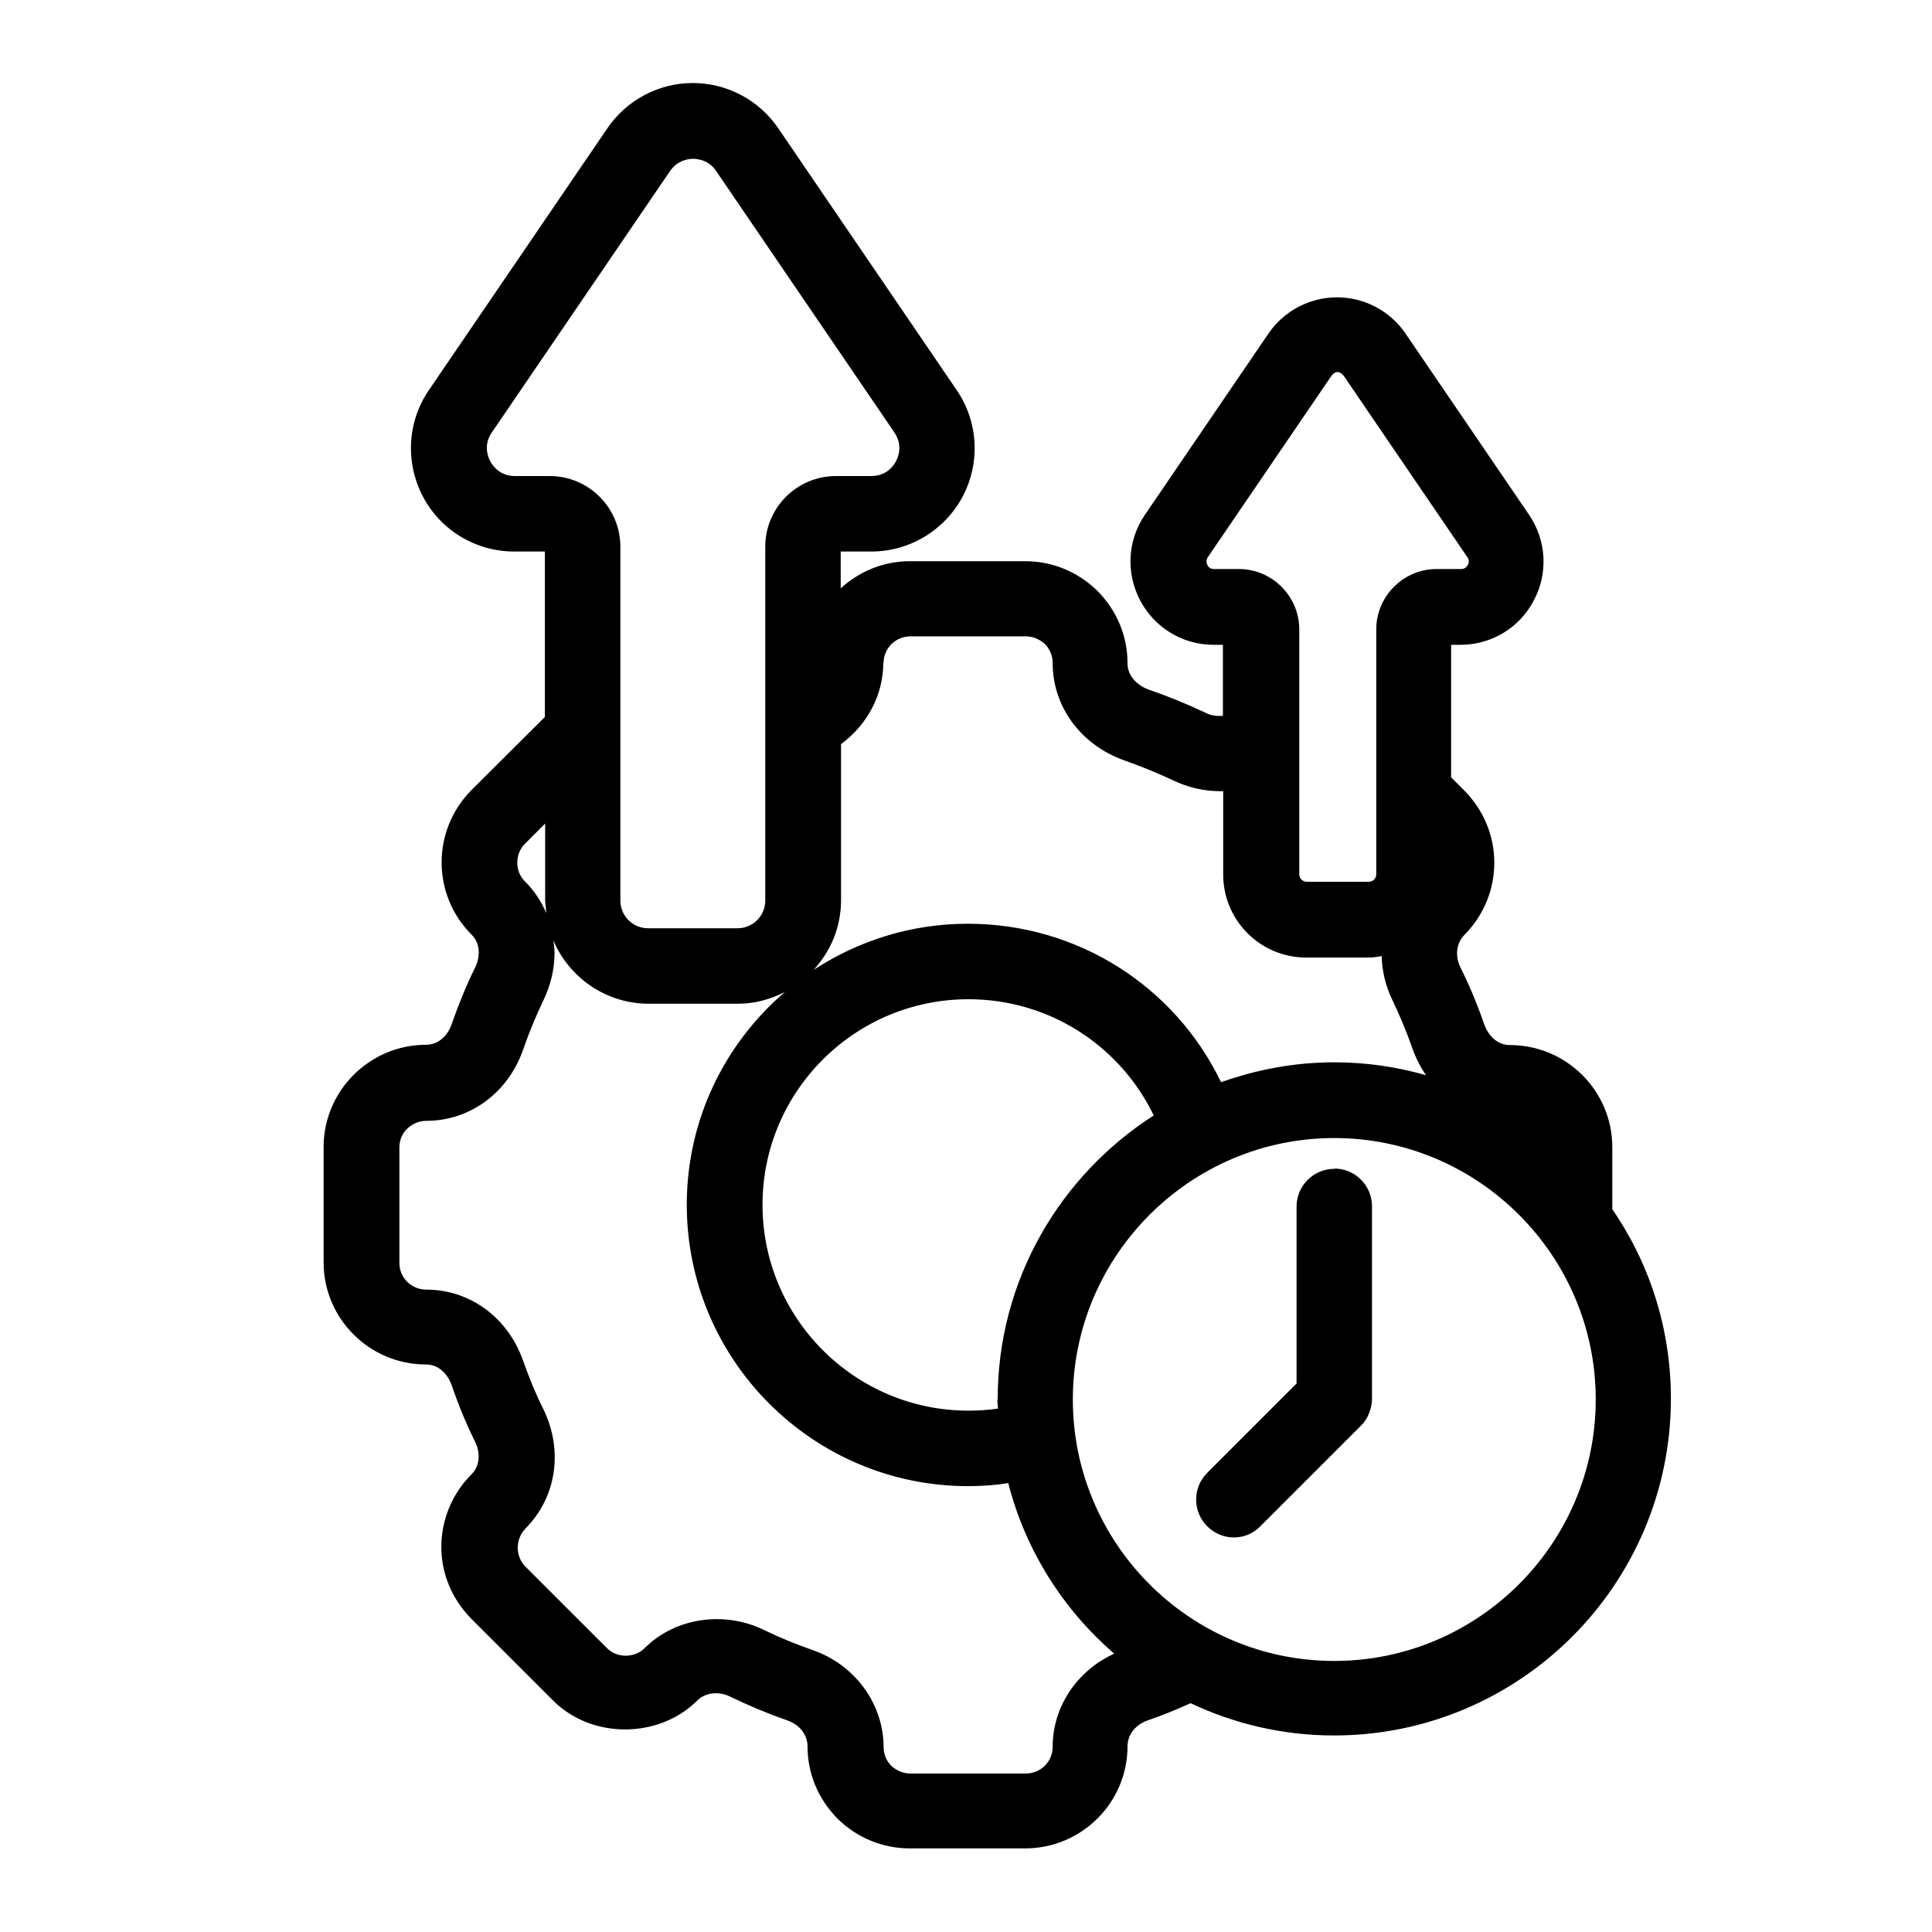 <svg width="40" height="40" viewBox="0 0 40 40" fill="none" xmlns="http://www.w3.org/2000/svg">
<path d="M33.381 25.031V23.75C33.381 22.587 32.431 21.637 31.262 21.637C30.981 21.637 30.806 21.419 30.731 21.212C30.581 20.781 30.419 20.394 30.238 20.031C30.119 19.788 30.15 19.525 30.325 19.35C30.719 18.95 30.938 18.419 30.938 17.863C30.938 17.306 30.719 16.775 30.319 16.369L30.044 16.094V13.35H30.238C30.875 13.35 31.462 13 31.756 12.431C32.056 11.869 32.019 11.188 31.656 10.656L29.1 6.906C28.781 6.438 28.25 6.156 27.681 6.156C27.113 6.156 26.581 6.438 26.262 6.906L23.706 10.656C23.344 11.181 23.306 11.863 23.606 12.431C23.906 13 24.488 13.35 25.125 13.35H25.319V14.819C25.2 14.831 25.069 14.819 24.944 14.75C24.544 14.562 24.156 14.406 23.775 14.275C23.575 14.2 23.344 14.019 23.344 13.731C23.344 13.169 23.125 12.637 22.712 12.225C22.306 11.831 21.781 11.619 21.225 11.619H18.837C18.281 11.619 17.781 11.838 17.406 12.181V11.419H18.038C18.831 11.419 19.556 10.981 19.931 10.281C20.3 9.581 20.256 8.731 19.806 8.075L16.113 2.656C15.713 2.069 15.05 1.719 14.344 1.719C13.637 1.719 12.975 2.069 12.575 2.656L8.881 8.075C8.431 8.731 8.387 9.575 8.756 10.281C9.125 10.981 9.85 11.419 10.65 11.419H11.281V14.844L9.756 16.363C8.937 17.194 8.937 18.531 9.769 19.356C9.894 19.481 9.912 19.637 9.912 19.719C9.912 19.819 9.887 19.925 9.844 20.019C9.662 20.381 9.5 20.781 9.35 21.206C9.281 21.413 9.1 21.631 8.819 21.631C8.262 21.631 7.731 21.85 7.325 22.25C6.925 22.65 6.7 23.181 6.7 23.744V26.137C6.7 27.3 7.65 28.25 8.819 28.25C9.1 28.25 9.275 28.469 9.35 28.675C9.5 29.113 9.662 29.5 9.837 29.85C9.931 30.044 9.962 30.331 9.756 30.531C9.362 30.925 9.137 31.469 9.137 32.025C9.137 32.581 9.356 33.106 9.756 33.513L11.45 35.206C12.244 36.006 13.637 36.006 14.438 35.206C14.606 35.038 14.887 35.013 15.113 35.125C15.5 35.312 15.887 35.475 16.3 35.619C16.556 35.706 16.719 35.919 16.719 36.156C16.719 36.719 16.938 37.25 17.35 37.663C17.756 38.056 18.281 38.269 18.837 38.269H21.225C22.394 38.269 23.344 37.319 23.344 36.156C23.344 35.919 23.506 35.706 23.762 35.619C24.069 35.513 24.362 35.394 24.65 35.263C25.55 35.688 26.556 35.931 27.619 35.931C31.469 35.931 34.594 32.8 34.594 28.956C34.594 27.494 34.144 26.137 33.369 25.019L33.381 25.031ZM25.137 11.781C25.075 11.781 25.025 11.756 25 11.7C24.969 11.644 24.975 11.588 25.006 11.537L27.562 7.787C27.637 7.675 27.744 7.675 27.825 7.787L30.381 11.537C30.419 11.588 30.419 11.644 30.387 11.7C30.356 11.756 30.312 11.781 30.25 11.781H29.744C29.056 11.781 28.494 12.344 28.494 13.031V18.1C28.494 18.188 28.425 18.256 28.337 18.256H27.056C26.969 18.256 26.9 18.188 26.9 18.1V13.031C26.9 12.344 26.337 11.781 25.65 11.781H25.144H25.137ZM18.294 13.725C18.294 13.419 18.544 13.175 18.85 13.175H21.237C21.438 13.175 21.575 13.281 21.631 13.331C21.706 13.406 21.794 13.537 21.794 13.725C21.794 14.625 22.369 15.412 23.262 15.738C23.6 15.856 23.938 15.994 24.275 16.15C24.581 16.3 24.925 16.381 25.262 16.381H25.325V18.106C25.325 19.056 26.094 19.825 27.044 19.825H28.325C28.425 19.825 28.519 19.812 28.606 19.794C28.613 20.106 28.688 20.419 28.831 20.712C28.981 21.025 29.119 21.356 29.25 21.725C29.319 21.919 29.413 22.1 29.525 22.262C28.919 22.087 28.281 21.994 27.625 21.994C26.8 21.994 26.019 22.144 25.281 22.406C24.319 20.413 22.306 19.125 20.038 19.125C18.856 19.125 17.762 19.481 16.844 20.081C17.194 19.7 17.413 19.2 17.413 18.637V15.406C17.956 15.006 18.288 14.387 18.288 13.719L18.294 13.725ZM20.65 28.969C20.65 29.031 20.656 29.094 20.663 29.163C20.456 29.194 20.25 29.206 20.05 29.206C17.7 29.206 15.787 27.294 15.787 24.944C15.787 22.594 17.7 20.688 20.05 20.688C21.712 20.688 23.181 21.637 23.887 23.094C21.95 24.337 20.656 26.5 20.656 28.969H20.65ZM10.662 9.856C10.35 9.856 10.2 9.644 10.15 9.55C10.1 9.456 10.006 9.213 10.181 8.956L13.875 3.538C14.031 3.312 14.262 3.288 14.35 3.288C14.438 3.288 14.675 3.312 14.825 3.538L18.519 8.956C18.694 9.219 18.6 9.456 18.55 9.55C18.5 9.644 18.356 9.856 18.038 9.856H17.306C16.5 9.856 15.844 10.512 15.844 11.319V18.644C15.844 18.962 15.588 19.219 15.269 19.219H13.419C13.1 19.219 12.844 18.962 12.844 18.644V11.319C12.844 10.512 12.188 9.856 11.381 9.856H10.65H10.662ZM10.869 17.469L11.287 17.05V18.644C11.287 18.731 11.306 18.819 11.312 18.906C11.206 18.663 11.062 18.438 10.869 18.25C10.656 18.038 10.656 17.681 10.869 17.469ZM21.794 36.169C21.794 36.475 21.544 36.719 21.237 36.719H18.85C18.65 36.719 18.512 36.612 18.456 36.562C18.381 36.487 18.294 36.356 18.294 36.175C18.294 35.281 17.706 34.469 16.825 34.163C16.469 34.038 16.144 33.906 15.812 33.744C14.981 33.344 13.975 33.494 13.344 34.125C13.137 34.331 12.775 34.331 12.569 34.125L10.881 32.438C10.775 32.331 10.719 32.188 10.719 32.044C10.719 31.9 10.775 31.756 10.875 31.65C11.519 31.006 11.669 30.038 11.25 29.175C11.1 28.881 10.963 28.544 10.831 28.175C10.519 27.281 9.731 26.7 8.825 26.7C8.519 26.7 8.269 26.456 8.269 26.15V23.756C8.269 23.569 8.356 23.438 8.425 23.375C8.487 23.312 8.625 23.206 8.825 23.206C9.731 23.206 10.519 22.625 10.831 21.731C10.956 21.369 11.1 21.025 11.25 20.712C11.4 20.4 11.481 20.069 11.481 19.725C11.481 19.637 11.469 19.556 11.456 19.469C11.781 20.238 12.544 20.781 13.431 20.781H15.281C15.631 20.781 15.956 20.688 16.25 20.538C15.006 21.606 14.219 23.181 14.219 24.944C14.219 28.156 16.831 30.769 20.044 30.769C20.319 30.769 20.6 30.75 20.875 30.706C21.231 32.1 22.012 33.325 23.069 34.237C22.3 34.587 21.794 35.337 21.794 36.163V36.169ZM27.625 34.388C24.637 34.388 22.212 31.956 22.212 28.975C22.212 25.994 24.644 23.562 27.625 23.562C30.606 23.562 33.038 25.994 33.038 28.975C33.038 31.956 30.606 34.388 27.625 34.388Z" fill="black"/>
<path d="M27.625 24.2C27.194 24.2 26.844 24.55 26.844 24.981V28.644L24.994 30.494C24.688 30.8 24.688 31.294 24.994 31.6C25.144 31.75 25.344 31.831 25.544 31.831C25.744 31.831 25.944 31.756 26.094 31.6L28.175 29.519C28.25 29.444 28.306 29.363 28.344 29.262C28.381 29.169 28.406 29.069 28.406 28.962V24.975C28.406 24.544 28.056 24.194 27.625 24.194V24.2Z" fill="black"/>
</svg>
